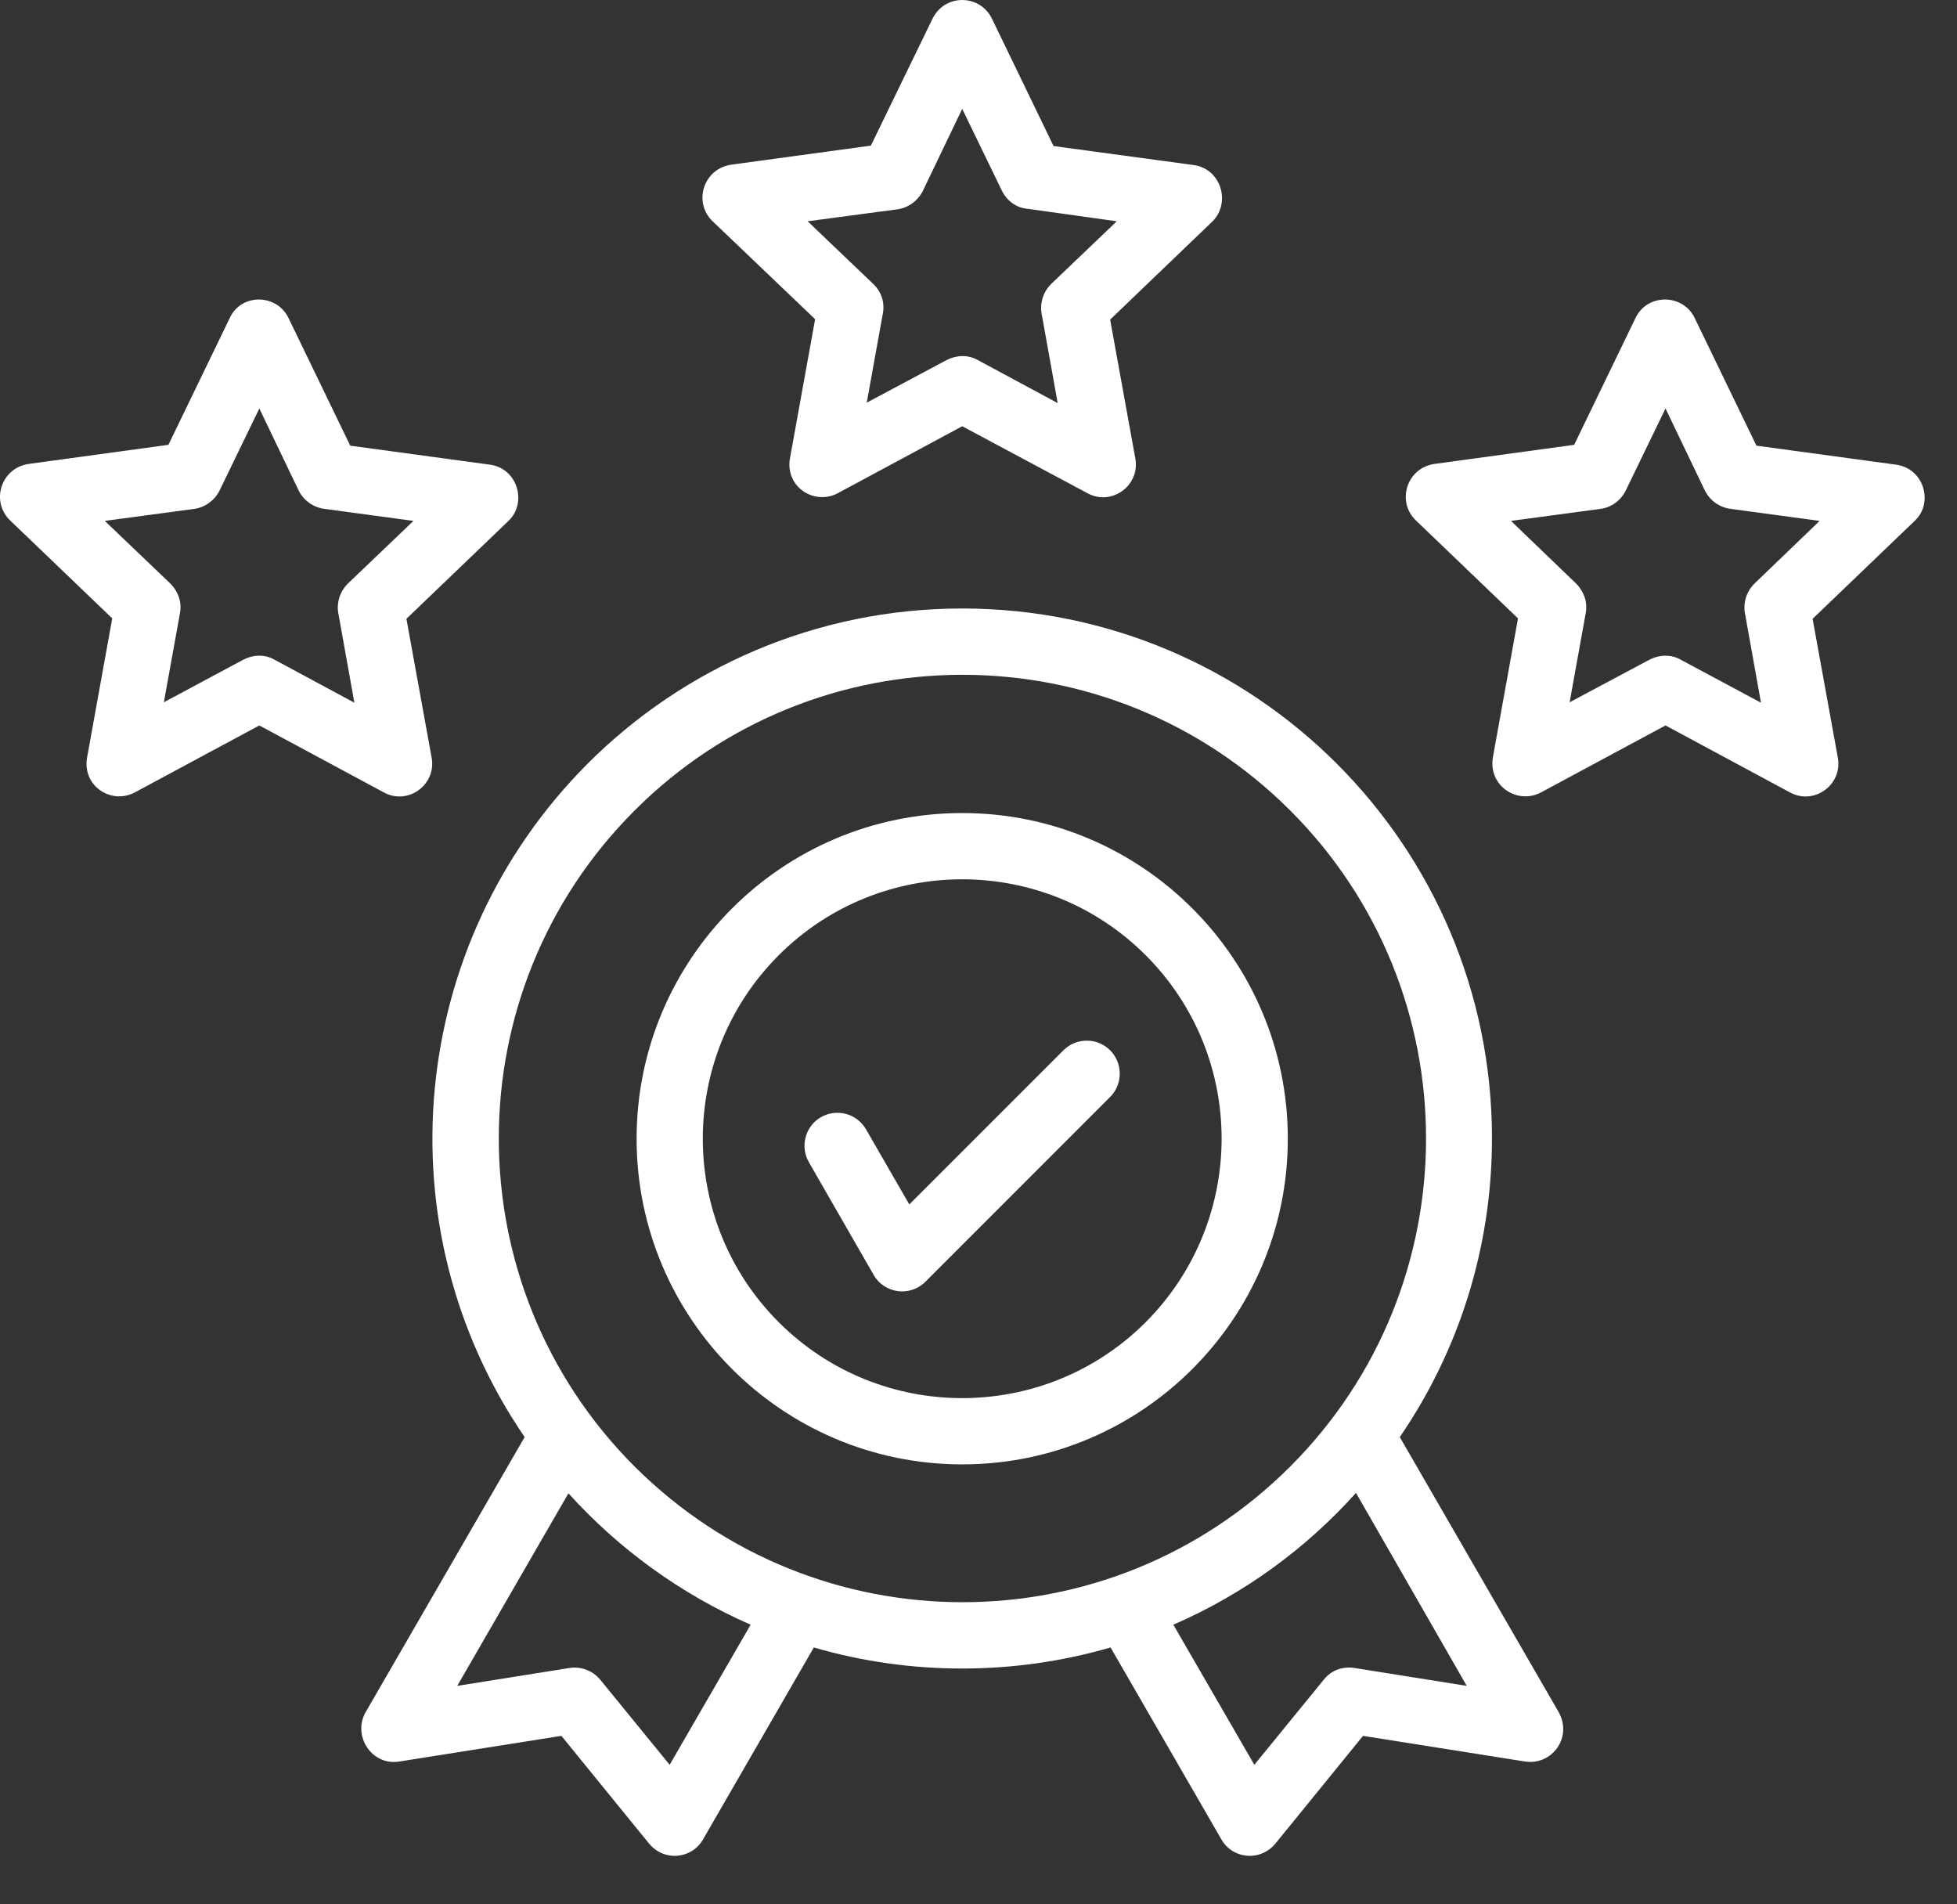 <svg width="37" height="36" viewBox="0 0 37 36" fill="none" xmlns="http://www.w3.org/2000/svg">
<rect x="0" y="0" width="37" height="36" fill="#333333" stroke="none"/>
<path d="M5.458 6.019L6.622 8.425L9.262 8.784C9.786 8.854 9.973 9.503 9.614 9.847L7.684 11.698L8.161 14.323C8.255 14.839 7.708 15.229 7.255 14.979L4.903 13.714L2.551 14.979C2.098 15.222 1.528 14.847 1.653 14.284L2.122 11.69L0.192 9.839C-0.183 9.479 0.02 8.839 0.551 8.769L3.184 8.409L4.348 6.003C4.567 5.542 5.239 5.55 5.458 6.019ZM5.645 9.269L4.903 7.722L4.153 9.269C4.067 9.448 3.887 9.589 3.676 9.62L1.981 9.847L3.223 11.034C3.364 11.175 3.442 11.378 3.403 11.589L3.098 13.276L4.598 12.472C4.778 12.378 5.005 12.362 5.192 12.472L6.7 13.284L6.403 11.628C6.356 11.425 6.411 11.198 6.575 11.034L7.817 9.847L6.137 9.62C5.934 9.597 5.739 9.464 5.645 9.269ZM18.755 0.355L19.919 2.761L22.567 3.12C23.09 3.19 23.278 3.839 22.919 4.19L20.989 6.042L21.465 8.667C21.559 9.183 21.012 9.573 20.559 9.323L18.192 8.058L15.841 9.323C15.387 9.565 14.817 9.19 14.942 8.628L15.411 6.034L13.473 4.183C13.098 3.823 13.301 3.183 13.833 3.112L16.465 2.753L17.63 0.355C17.864 -0.122 18.528 -0.114 18.755 0.355ZM18.942 3.604L18.192 2.058L17.45 3.604C17.364 3.784 17.184 3.925 16.973 3.956L15.27 4.183L16.512 5.37C16.661 5.511 16.731 5.714 16.692 5.925L16.387 7.612L17.895 6.808C18.075 6.714 18.294 6.698 18.489 6.808L19.997 7.62L19.7 5.964C19.653 5.761 19.708 5.534 19.872 5.37L21.114 4.183L19.434 3.948C19.223 3.933 19.036 3.8 18.942 3.604ZM32.044 6.019L33.208 8.425L35.848 8.784C36.372 8.854 36.567 9.503 36.2 9.847L34.27 11.698L34.747 14.323C34.84 14.839 34.294 15.229 33.84 14.979L31.489 13.714L29.137 14.979C28.684 15.222 28.114 14.847 28.231 14.284L28.7 11.69L26.77 9.839C26.395 9.479 26.598 8.839 27.13 8.769L29.762 8.409L30.926 6.003C31.153 5.542 31.825 5.55 32.044 6.019ZM32.231 9.269L31.489 7.722L30.739 9.269C30.653 9.448 30.481 9.589 30.262 9.62L28.567 9.847L29.801 11.034C29.942 11.175 30.02 11.378 29.981 11.589L29.676 13.276L31.184 12.472C31.364 12.378 31.59 12.362 31.778 12.472L33.294 13.284L32.997 11.628C32.95 11.425 33.005 11.198 33.169 11.034L34.403 9.847L32.723 9.62C32.52 9.597 32.325 9.464 32.231 9.269ZM15.294 21.972C15.122 21.675 15.223 21.292 15.52 21.12C15.817 20.948 16.2 21.05 16.372 21.347L17.192 22.769L20.106 19.855C20.348 19.612 20.747 19.612 20.989 19.855C21.231 20.097 21.231 20.495 20.989 20.737L17.497 24.23C17.208 24.519 16.723 24.456 16.52 24.105L15.294 21.972ZM18.192 15.37C21.59 15.37 24.348 18.128 24.348 21.526C24.348 24.925 21.59 27.683 18.192 27.683C14.794 27.683 12.036 24.925 12.036 21.526C12.036 18.128 14.794 15.37 18.192 15.37ZM21.661 18.058C19.747 16.144 16.637 16.144 14.723 18.058C12.809 19.972 12.809 23.081 14.723 24.995C16.637 26.909 19.747 26.909 21.661 24.995C23.575 23.073 23.575 19.972 21.661 18.058ZM18.192 11.503C23.723 11.503 28.208 15.987 28.208 21.519C28.208 23.612 27.567 25.558 26.465 27.167L29.458 32.347C29.747 32.831 29.348 33.378 28.833 33.3L25.77 32.815L24.13 34.831C23.84 35.206 23.301 35.144 23.09 34.769L20.997 31.144C19.169 31.675 17.208 31.675 15.387 31.144L13.294 34.769C13.083 35.144 12.544 35.206 12.255 34.831L10.614 32.815L7.551 33.3C7.028 33.386 6.661 32.815 6.911 32.37L9.919 27.167C7.2 23.19 7.708 17.839 11.114 14.433C12.919 12.628 15.426 11.503 18.192 11.503ZM25.637 28.222C24.684 29.284 23.512 30.136 22.184 30.714L23.715 33.362L25.028 31.753C25.176 31.565 25.403 31.495 25.622 31.534L27.731 31.87L25.637 28.222ZM14.192 30.714C12.872 30.136 11.7 29.284 10.747 28.23L8.645 31.87L10.755 31.534C10.966 31.495 11.2 31.573 11.348 31.753L12.661 33.362L14.192 30.714ZM24.395 15.323C20.973 11.901 15.419 11.901 11.997 15.323C8.575 18.745 8.575 24.3 11.997 27.722C15.426 31.144 20.973 31.144 24.395 27.722C27.817 24.3 27.817 18.745 24.395 15.323Z" fill="white"/>
</svg>
